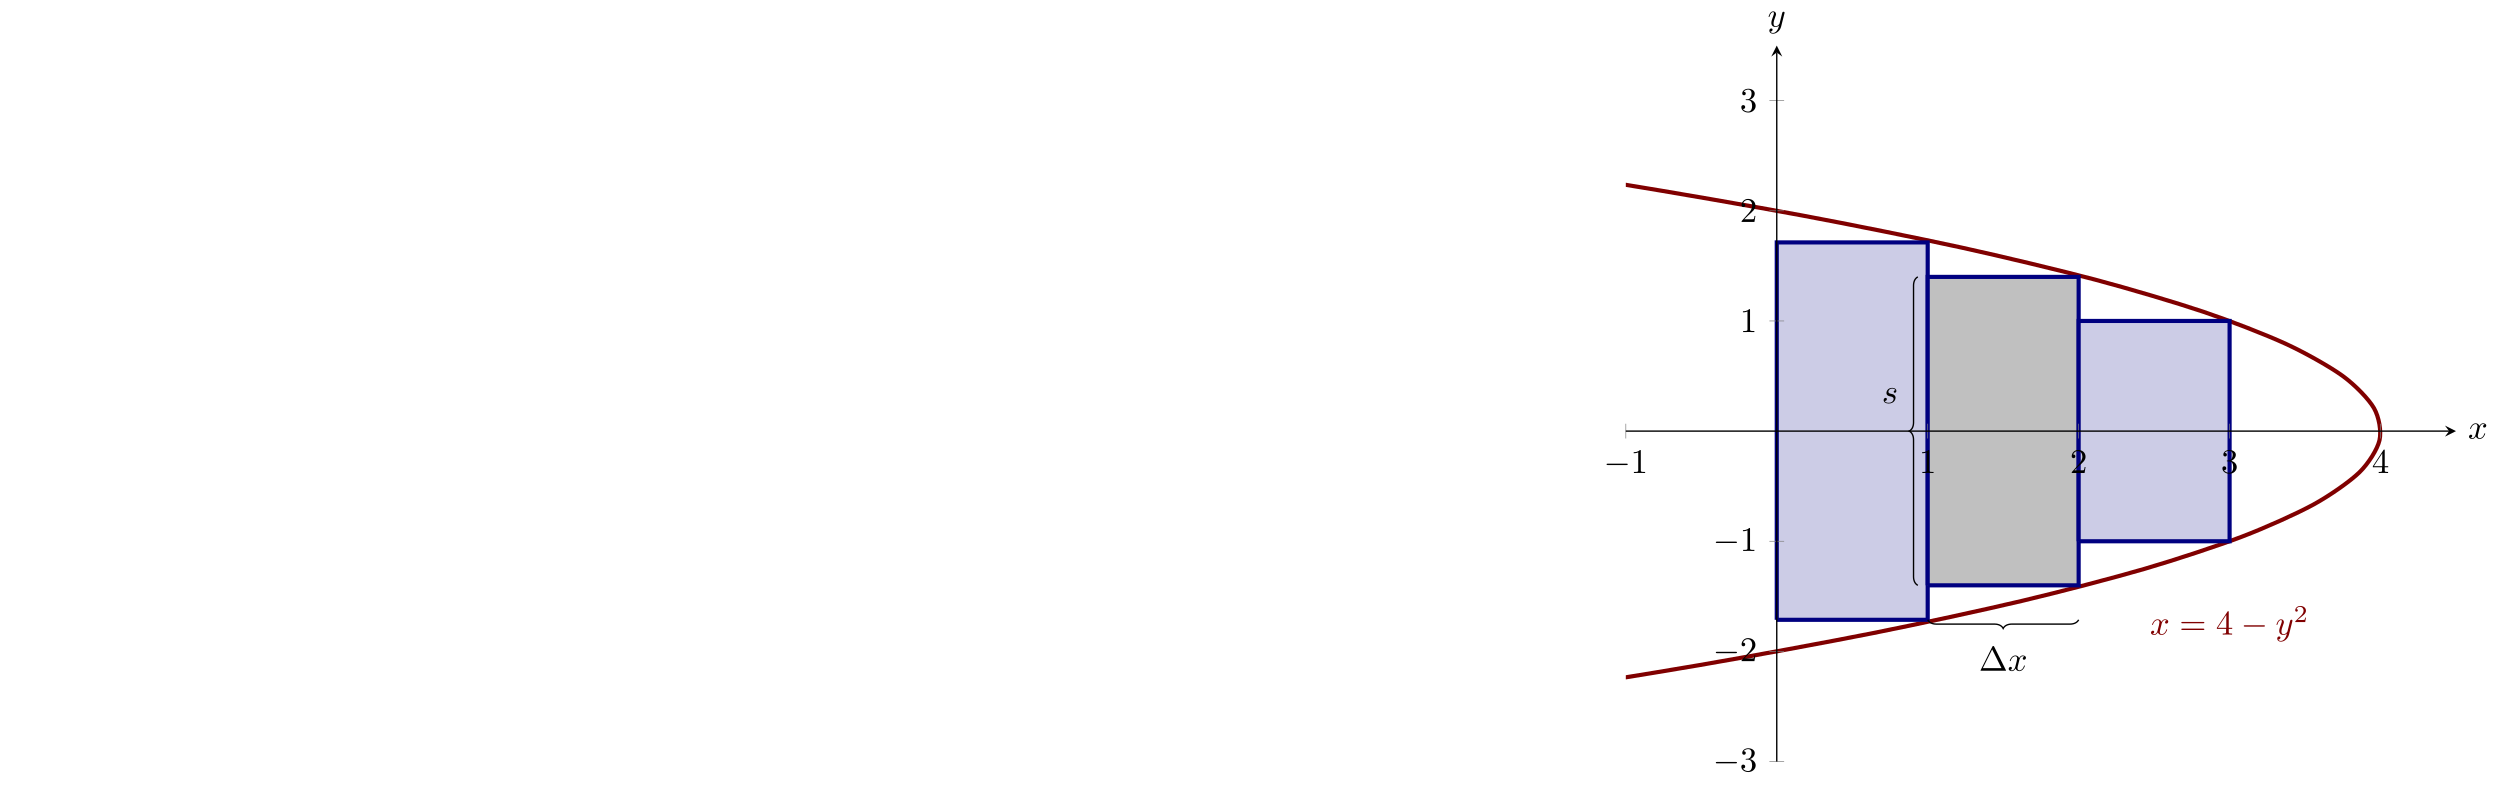 <?xml version='1.0' encoding='UTF-8'?>
<!-- This file was generated by dvisvgm 3.2.2 -->
<svg version='1.1' xmlns='http://www.w3.org/2000/svg' xmlns:xlink='http://www.w3.org/1999/xlink' width='1007.738pt' height='316.716pt' viewBox='-637.321 76.712 1007.738 316.716'>
<defs>
<path id='g2-0' d='M6.565-2.291C6.735-2.291 6.914-2.291 6.914-2.491S6.735-2.69 6.565-2.69H1.176C1.006-2.69 .827-2.69 .827-2.491S1.006-2.291 1.176-2.291H6.565Z'/>
<path id='g4-50' d='M3.522-1.269H3.285C3.264-1.116 3.194-.704 3.103-.635C3.048-.593 2.511-.593 2.413-.593H1.13C1.862-1.241 2.106-1.437 2.525-1.764C3.041-2.176 3.522-2.608 3.522-3.271C3.522-4.115 2.783-4.631 1.89-4.631C1.025-4.631 .439-4.024 .439-3.382C.439-3.027 .739-2.992 .809-2.992C.976-2.992 1.179-3.11 1.179-3.361C1.179-3.487 1.13-3.731 .767-3.731C.983-4.226 1.458-4.38 1.785-4.38C2.483-4.38 2.845-3.836 2.845-3.271C2.845-2.664 2.413-2.183 2.19-1.932L.509-.272C.439-.209 .439-.195 .439 0H3.313L3.522-1.269Z'/>
<path id='g3-115' d='M3.895-3.726C3.616-3.716 3.417-3.497 3.417-3.278C3.417-3.138 3.507-2.989 3.726-2.989S4.184-3.158 4.184-3.547C4.184-3.995 3.756-4.403 2.999-4.403C1.684-4.403 1.315-3.387 1.315-2.949C1.315-2.172 2.052-2.022 2.341-1.963C2.859-1.863 3.377-1.753 3.377-1.205C3.377-.946 3.148-.11 1.953-.11C1.813-.11 1.046-.11 .817-.638C1.196-.588 1.445-.887 1.445-1.166C1.445-1.395 1.285-1.514 1.076-1.514C.817-1.514 .518-1.305 .518-.857C.518-.289 1.086 .11 1.943 .11C3.557 .11 3.945-1.096 3.945-1.544C3.945-1.903 3.756-2.152 3.636-2.271C3.367-2.55 3.078-2.6 2.64-2.69C2.281-2.77 1.883-2.839 1.883-3.288C1.883-3.577 2.122-4.184 2.999-4.184C3.248-4.184 3.746-4.115 3.895-3.726Z'/>
<path id='g3-120' d='M3.328-3.009C3.387-3.268 3.616-4.184 4.314-4.184C4.364-4.184 4.603-4.184 4.812-4.055C4.533-4.005 4.334-3.756 4.334-3.517C4.334-3.357 4.443-3.168 4.712-3.168C4.932-3.168 5.25-3.347 5.25-3.746C5.25-4.264 4.663-4.403 4.324-4.403C3.746-4.403 3.397-3.875 3.278-3.646C3.029-4.304 2.491-4.403 2.202-4.403C1.166-4.403 .598-3.118 .598-2.869C.598-2.77 .697-2.77 .717-2.77C.797-2.77 .827-2.79 .847-2.879C1.186-3.935 1.843-4.184 2.182-4.184C2.371-4.184 2.72-4.095 2.72-3.517C2.72-3.208 2.55-2.54 2.182-1.146C2.022-.528 1.674-.11 1.235-.11C1.176-.11 .946-.11 .737-.239C.986-.289 1.205-.498 1.205-.777C1.205-1.046 .986-1.126 .837-1.126C.538-1.126 .289-.867 .289-.548C.289-.09 .787 .11 1.225 .11C1.883 .11 2.242-.588 2.271-.648C2.391-.279 2.75 .11 3.347 .11C4.374 .11 4.941-1.176 4.941-1.425C4.941-1.524 4.852-1.524 4.822-1.524C4.732-1.524 4.712-1.484 4.692-1.415C4.364-.349 3.686-.11 3.367-.11C2.979-.11 2.819-.428 2.819-.767C2.819-.986 2.879-1.205 2.989-1.644L3.328-3.009Z'/>
<path id='g3-121' d='M4.842-3.796C4.882-3.935 4.882-3.955 4.882-4.025C4.882-4.204 4.742-4.294 4.593-4.294C4.493-4.294 4.334-4.234 4.244-4.085C4.224-4.035 4.144-3.726 4.105-3.547C4.035-3.288 3.965-3.019 3.905-2.75L3.457-.956C3.417-.807 2.989-.11 2.331-.11C1.823-.11 1.714-.548 1.714-.917C1.714-1.375 1.883-1.993 2.222-2.869C2.381-3.278 2.421-3.387 2.421-3.587C2.421-4.035 2.102-4.403 1.604-4.403C.658-4.403 .289-2.959 .289-2.869C.289-2.77 .389-2.77 .408-2.77C.508-2.77 .518-2.79 .568-2.949C.837-3.885 1.235-4.184 1.574-4.184C1.654-4.184 1.823-4.184 1.823-3.866C1.823-3.616 1.724-3.357 1.654-3.168C1.255-2.112 1.076-1.544 1.076-1.076C1.076-.189 1.704 .11 2.291 .11C2.68 .11 3.019-.06 3.298-.339C3.168 .179 3.049 .667 2.65 1.196C2.391 1.534 2.012 1.823 1.554 1.823C1.415 1.823 .966 1.793 .797 1.405C.956 1.405 1.086 1.405 1.225 1.285C1.325 1.196 1.425 1.066 1.425 .877C1.425 .568 1.156 .528 1.056 .528C.827 .528 .498 .687 .498 1.176C.498 1.674 .936 2.042 1.554 2.042C2.58 2.042 3.606 1.136 3.885 .01L4.842-3.796Z'/>
<path id='g5-1' d='M4.403-6.954C4.334-7.083 4.314-7.133 4.144-7.133S3.955-7.083 3.885-6.954L.518-.199C.468-.11 .468-.09 .468-.08C.468 0 .528 0 .687 0H7.601C7.761 0 7.821 0 7.821-.08C7.821-.09 7.821-.11 7.771-.199L4.403-6.954ZM3.826-6.137L6.506-.757H1.136L3.826-6.137Z'/>
<path id='g5-49' d='M2.929-6.376C2.929-6.615 2.929-6.635 2.7-6.635C2.082-5.998 1.205-5.998 .887-5.998V-5.689C1.086-5.689 1.674-5.689 2.192-5.948V-.787C2.192-.428 2.162-.309 1.265-.309H.946V0C1.295-.03 2.162-.03 2.56-.03S3.826-.03 4.174 0V-.309H3.856C2.959-.309 2.929-.418 2.929-.787V-6.376Z'/>
<path id='g5-50' d='M1.265-.767L2.321-1.793C3.875-3.168 4.473-3.706 4.473-4.702C4.473-5.838 3.577-6.635 2.361-6.635C1.235-6.635 .498-5.719 .498-4.832C.498-4.274 .996-4.274 1.026-4.274C1.196-4.274 1.544-4.394 1.544-4.802C1.544-5.061 1.365-5.32 1.016-5.32C.936-5.32 .917-5.32 .887-5.31C1.116-5.958 1.654-6.326 2.232-6.326C3.138-6.326 3.567-5.519 3.567-4.702C3.567-3.905 3.068-3.118 2.521-2.501L.608-.369C.498-.259 .498-.239 .498 0H4.194L4.473-1.733H4.224C4.174-1.435 4.105-.996 4.005-.847C3.935-.767 3.278-.767 3.059-.767H1.265Z'/>
<path id='g5-51' d='M2.889-3.507C3.706-3.776 4.284-4.473 4.284-5.26C4.284-6.077 3.407-6.635 2.451-6.635C1.445-6.635 .687-6.037 .687-5.28C.687-4.951 .907-4.762 1.196-4.762C1.504-4.762 1.704-4.981 1.704-5.27C1.704-5.768 1.235-5.768 1.086-5.768C1.395-6.257 2.052-6.386 2.411-6.386C2.819-6.386 3.367-6.167 3.367-5.27C3.367-5.151 3.347-4.573 3.088-4.134C2.79-3.656 2.451-3.626 2.202-3.616C2.122-3.606 1.883-3.587 1.813-3.587C1.733-3.577 1.664-3.567 1.664-3.467C1.664-3.357 1.733-3.357 1.903-3.357H2.341C3.158-3.357 3.527-2.68 3.527-1.704C3.527-.349 2.839-.06 2.401-.06C1.973-.06 1.225-.229 .877-.817C1.225-.767 1.534-.986 1.534-1.365C1.534-1.724 1.265-1.923 .976-1.923C.737-1.923 .418-1.783 .418-1.345C.418-.438 1.345 .219 2.431 .219C3.646 .219 4.553-.687 4.553-1.704C4.553-2.521 3.925-3.298 2.889-3.507Z'/>
<path id='g5-52' d='M2.929-1.644V-.777C2.929-.418 2.909-.309 2.172-.309H1.963V0C2.371-.03 2.889-.03 3.308-.03S4.254-.03 4.663 0V-.309H4.453C3.716-.309 3.696-.418 3.696-.777V-1.644H4.692V-1.953H3.696V-6.486C3.696-6.685 3.696-6.745 3.537-6.745C3.447-6.745 3.417-6.745 3.337-6.625L.279-1.953V-1.644H2.929ZM2.989-1.953H.558L2.989-5.669V-1.953Z'/>
<path id='g5-61' d='M6.844-3.258C6.994-3.258 7.183-3.258 7.183-3.457S6.994-3.656 6.854-3.656H.887C.747-3.656 .558-3.656 .558-3.457S.747-3.258 .897-3.258H6.844ZM6.854-1.325C6.994-1.325 7.183-1.325 7.183-1.524S6.994-1.724 6.844-1.724H.897C.747-1.724 .558-1.724 .558-1.524S.747-1.325 .887-1.325H6.854Z'/>
</defs>
<g id='page4' transform='matrix(1.4 0 0 1.4 0 0)'>
<g stroke-miterlimit='10' transform='translate(13.006,274.074)scale(0.996,-0.996)'>
<g fill='#000' stroke='#000'>
<g stroke-width='0.4'>
<g stroke='none' transform='scale(-1.004,1.004)translate(13.006,274.074)scale(-1,-1)'/>
<g transform='translate(-9.722,-6.972)'>
<g stroke='none' transform='scale(-1.004,1.004)translate(13.006,274.074)scale(-1,-1)'>
<g stroke='#000' stroke-miterlimit='10' transform='translate(-455.508,267.129)scale(0.996,-0.996)'>
<g fill='#000' stroke='#000'>
<g stroke-width='0.4'>
<clipPath id='pgfcp4'>
<path d='M479.994 0H719.993V206.993H479.994Z'/> </clipPath>
<g clip-path='url(#pgfcp4)'>
<g stroke='#800000'>
<g stroke-width='1.2'>
<path d='M305.448 0C305.448 0 358.969 6.711 378.099 9.288C397.23 11.866 426.256 15.999 443.326 18.576C460.397 21.154 486.12 25.287 501.13 27.864S538.558 34.575 551.508 37.153C564.458 39.73 583.573 43.863 594.463 46.441C605.352 49.018 621.164 53.151 629.993 55.729C638.822 58.306 651.33 62.439 658.099 65.017S674.072 71.728 678.781 74.305C683.49 76.882 689.39 81.016 692.039 83.593C694.687 86.171 697.283 90.304 697.872 92.881S697.753 99.592 696.281 102.169S690.798 108.88 687.266 111.458C683.735 114.035 676.419 118.168 670.827 120.746S654.616 127.456 646.964 130.034C639.312 132.611 625.389 136.745 615.677 139.322C605.964 141.899 588.737 146.033 576.965 148.61C565.192 151.187 544.661 155.321 530.829 157.898C516.996 160.476 493.161 164.609 477.269 167.186C461.376 169.764 434.237 173.897 416.284 176.474C398.331 179.052 367.889 183.185 347.876 185.763C327.863 188.34 294.117 192.473 272.043 195.051C249.97 197.628 212.92 201.761 188.786 204.339S124.299 211.05 98.105 213.627C71.911 216.204 0 222.915 0 222.915' fill='none'/>
</g>
</g>
<g stroke='#000080'>
<g stroke-width='1.2'>
<g fill='#cccce6'>
<path d='M523.63 40.985H567.266V150.086H523.63V40.985'/>
</g>
</g>
</g>
<g stroke='#000080'>
<g stroke-width='1.2'>
<g fill='#c0c0c0'>
<path d='M567.266 50.952H610.903V140.118H567.266V50.952'/>
</g>
</g>
</g>
<g stroke='#000080'>
<g stroke-width='1.2'>
<g fill='#cccce6'>
<path d='M610.903 63.69H654.539V127.38H610.903V63.69'/>
</g>
</g>
</g>
<g stroke-width='0.4'>
<path d='M567.266 40.994C567.641 40.244 568.516 39.744 569.766 39.744H586.584C587.834 39.744 588.709 39.244 589.084 38.494C589.459 39.244 590.334 39.744 591.584 39.744H608.403C609.653 39.744 610.528 40.244 610.903 40.994' fill='none'/>
</g>
<g transform='translate(582.06,26.256)'>
<g stroke='none' transform='scale(-1.004,1.004)translate(-455.508,267.129)scale(-1,-1)'>
<g fill='#000'>
<g stroke='none'>
<use x='-455.508' y='267.129' xlink:href='#g5-1'/>
<use x='-447.206' y='267.129' xlink:href='#g3-120'/>
</g>
</g>
</g>
</g>
<g stroke-width='0.4'>
<path d='M564.421 50.952C563.671 51.327 563.171 52.202 563.171 53.452V93.035C563.171 94.285 562.671 95.16 561.921 95.535C562.671 95.91 563.171 96.785 563.171 98.035V137.618C563.171 138.868 563.671 139.743 564.421 140.118' fill='none'/>
</g>
<g transform='translate(554.013,103.619)'>
<g stroke='none' transform='scale(-1.004,1.004)translate(-455.508,267.129)scale(-1,-1)'>
<g fill='#000'>
<g stroke='none'>
<use x='-455.508' y='267.129' xlink:href='#g3-115'/>
</g>
</g>
</g>
</g>
<g fill='#800000' stroke='#800000'>
<g fill='#800000' stroke='#800000'>
</g>
<g transform='translate(631.53,36.709)'>
<g stroke='none' transform='scale(-1.004,1.004)translate(-455.508,267.129)scale(-1,-1)'>
<g fill='#800000'>
<g stroke='none'>
<g fill='#800000'>
<use x='-455.508' y='267.129' xlink:href='#g3-120'/>
<use x='-447.047' y='267.129' xlink:href='#g5-61'/>
<use x='-436.531' y='267.129' xlink:href='#g5-52'/>
<use x='-429.336' y='267.129' xlink:href='#g2-0'/>
<use x='-419.373' y='267.129' xlink:href='#g3-121'/>
<use x='-414.131' y='263.513' xlink:href='#g4-50'/>
</g>
</g>
</g>
</g>
</g>
</g>
</g>
<g stroke-width='0.2'>
<g fill='#808080' stroke='#808080'>
<path d='M479.994 93.401V97.669M567.266 93.401V97.669M610.903 93.401V97.669M654.539 93.401V97.669M698.175 93.401V97.669' fill='none'/>
</g>
</g>
<g stroke-width='0.2'>
<g fill='#808080' stroke='#808080'>
<path d='M521.497 0H525.763M521.497 31.845H525.763M521.497 63.69H525.763M521.497 127.38H525.763M521.497 159.225H525.763M521.497 191.071H525.763' fill='none'/>
</g>
</g>
<path d='M479.994 95.535H717.993' fill='none'/>
<g transform='translate(717.993,95.535)'>
<path d='M2 0L-1.2 1.6L0 0L-1.2-1.6' stroke='none'/>
</g>
<path d='M523.63 0V204.993' fill='none'/>
<g transform='matrix(0.0,1.0,-1.0,0.0,523.63,204.993)'>
<path d='M2 0L-1.2 1.6L0 0L-1.2-1.6' stroke='none'/>
</g>
<g transform='translate(473.605,83.424)'>
<g stroke='none' transform='scale(-1.004,1.004)translate(-455.508,267.129)scale(-1,-1)'>
<g fill='#000'>
<g stroke='none'>
<use x='-455.508' y='267.129' xlink:href='#g2-0'/>
<use x='-447.76' y='267.129' xlink:href='#g5-49'/>
</g>
</g>
</g>
</g>
<g transform='translate(564.766,83.424)'>
<g stroke='none' transform='scale(-1.004,1.004)translate(-455.508,267.129)scale(-1,-1)'>
<g fill='#000'>
<g stroke='none'>
<use x='-455.508' y='267.129' xlink:href='#g5-49'/>
</g>
</g>
</g>
</g>
<g transform='translate(608.403,83.424)'>
<g stroke='none' transform='scale(-1.004,1.004)translate(-455.508,267.129)scale(-1,-1)'>
<g fill='#000'>
<g stroke='none'>
<use x='-455.508' y='267.129' xlink:href='#g5-50'/>
</g>
</g>
</g>
</g>
<g transform='translate(652.039,83.424)'>
<g stroke='none' transform='scale(-1.004,1.004)translate(-455.508,267.129)scale(-1,-1)'>
<g fill='#000'>
<g stroke='none'>
<use x='-455.508' y='267.129' xlink:href='#g5-51'/>
</g>
</g>
</g>
</g>
<g transform='translate(695.675,83.424)'>
<g stroke='none' transform='scale(-1.004,1.004)translate(-455.508,267.129)scale(-1,-1)'>
<g fill='#000'>
<g stroke='none'>
<use x='-455.508' y='267.129' xlink:href='#g5-52'/>
</g>
</g>
</g>
</g>
<g transform='translate(505.186,-2.806)'>
<g stroke='none' transform='scale(-1.004,1.004)translate(-455.508,267.129)scale(-1,-1)'>
<g fill='#000'>
<g stroke='none'>
<use x='-455.508' y='267.129' xlink:href='#g2-0'/>
<use x='-447.76' y='267.129' xlink:href='#g5-51'/>
</g>
</g>
</g>
</g>
<g transform='translate(505.186,29.04)'>
<g stroke='none' transform='scale(-1.004,1.004)translate(-455.508,267.129)scale(-1,-1)'>
<g fill='#000'>
<g stroke='none'>
<use x='-455.508' y='267.129' xlink:href='#g2-0'/>
<use x='-447.76' y='267.129' xlink:href='#g5-50'/>
</g>
</g>
</g>
</g>
<g transform='translate(505.186,60.885)'>
<g stroke='none' transform='scale(-1.004,1.004)translate(-455.508,267.129)scale(-1,-1)'>
<g fill='#000'>
<g stroke='none'>
<use x='-455.508' y='267.129' xlink:href='#g2-0'/>
<use x='-447.76' y='267.129' xlink:href='#g5-49'/>
</g>
</g>
</g>
</g>
<g transform='translate(512.964,124.158)'>
<g stroke='none' transform='scale(-1.004,1.004)translate(-455.508,267.129)scale(-1,-1)'>
<g fill='#000'>
<g stroke='none'>
<use x='-455.508' y='267.129' xlink:href='#g5-49'/>
</g>
</g>
</g>
</g>
<g transform='translate(512.964,156.003)'>
<g stroke='none' transform='scale(-1.004,1.004)translate(-455.508,267.129)scale(-1,-1)'>
<g fill='#000'>
<g stroke='none'>
<use x='-455.508' y='267.129' xlink:href='#g5-50'/>
</g>
</g>
</g>
</g>
<g transform='translate(512.964,187.848)'>
<g stroke='none' transform='scale(-1.004,1.004)translate(-455.508,267.129)scale(-1,-1)'>
<g fill='#000'>
<g stroke='none'>
<use x='-455.508' y='267.129' xlink:href='#g5-51'/>
</g>
</g>
</g>
</g>
<g transform='translate(723.465,93.375)'>
<g stroke='none' transform='scale(-1.004,1.004)translate(-455.508,267.129)scale(-1,-1)'>
<g fill='#000'>
<g stroke='none'>
<use x='-455.508' y='267.129' xlink:href='#g3-120'/>
</g>
</g>
</g>
</g>
<g transform='translate(520.987,212.464)'>
<g stroke='none' transform='scale(-1.004,1.004)translate(-455.508,267.129)scale(-1,-1)'>
<g fill='#000'>
<g stroke='none'>
<use x='-455.508' y='267.129' xlink:href='#g3-121'/>
</g>
</g>
</g>
</g>
</g>
</g>
</g>
</g>
</g>
</g>
</g>
</g>
</g>
</svg>